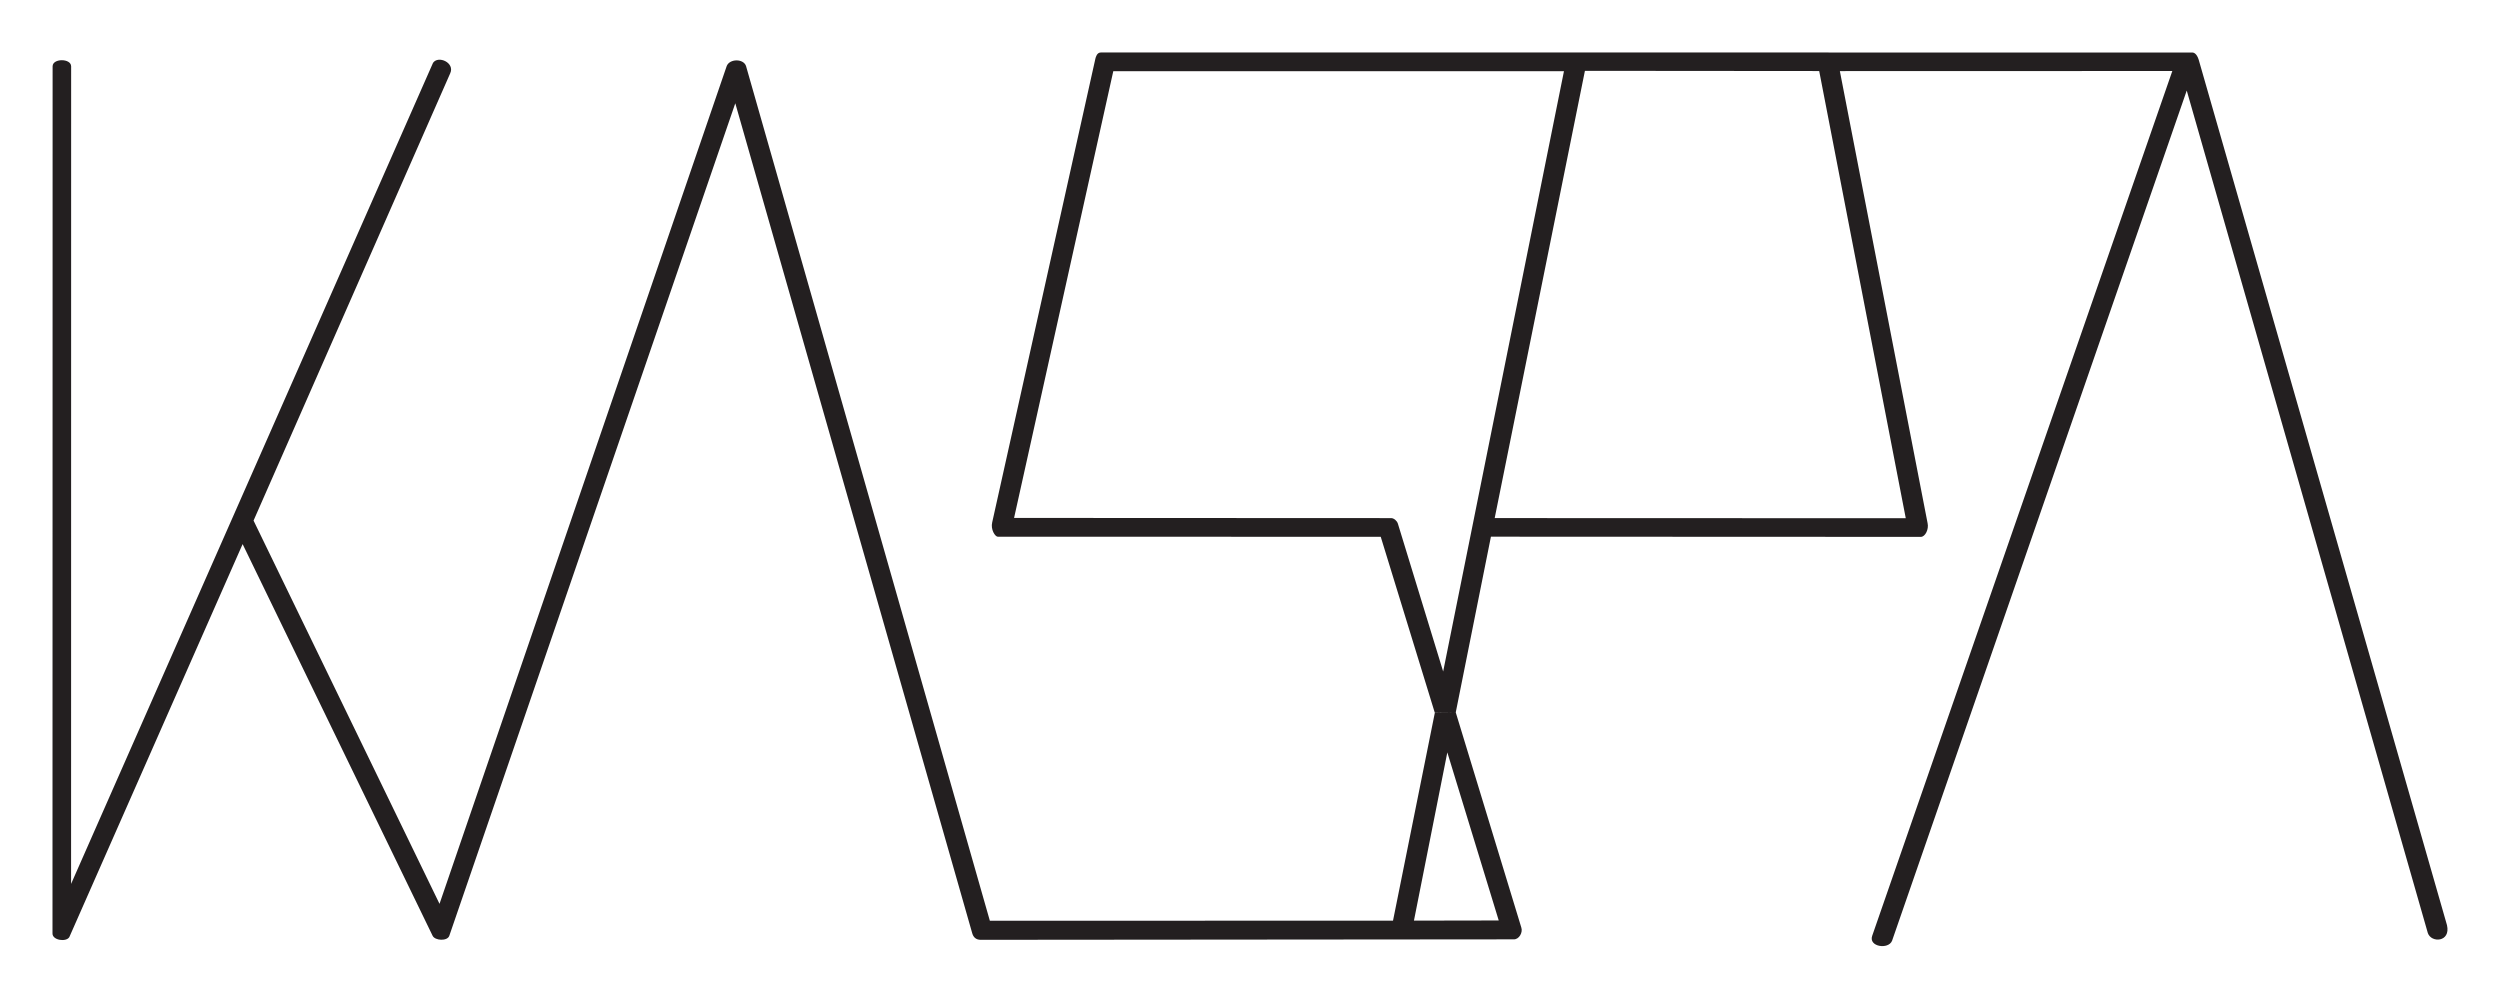 <?xml version="1.0" encoding="UTF-8" standalone="no"?>
<!-- Created with Inkscape (http://www.inkscape.org/) -->

<svg
   xmlns:dc="http://purl.org/dc/elements/1.1/"
   xmlns:cc="http://creativecommons.org/ns#"
   xmlns:rdf="http://www.w3.org/1999/02/22-rdf-syntax-ns#"
   xmlns:svg="http://www.w3.org/2000/svg"
   xmlns="http://www.w3.org/2000/svg"
   xmlns:sodipodi="http://sodipodi.sourceforge.net/DTD/sodipodi-0.dtd"
   xmlns:inkscape="http://www.inkscape.org/namespaces/inkscape"
   width="952.556mm"
   height="380.486mm"
   viewBox="0 0 952.556 380.486"
   version="1.1"
   id="svg524"
   inkscape:version="0.92.4 (5da689c313, 2019-01-14)"
   sodipodi:docname="kaspa.svg">
  <defs
     id="defs518" />
  <sodipodi:namedview
     id="base"
     pagecolor="#ffffff"
     bordercolor="#666666"
     borderopacity="1.0"
     inkscape:pageopacity="0.0"
     inkscape:pageshadow="2"
     inkscape:zoom="0.34174526"
     inkscape:cx="4065.6844"
     inkscape:cy="732.03032"
     inkscape:document-units="mm"
     inkscape:current-layer="layer1"
     showgrid="false"
     fit-margin-top="20"
     fit-margin-left="20"
     fit-margin-right="20"
     fit-margin-bottom="20"
     inkscape:pagecheckerboard="true"
     inkscape:window-width="1600"
     inkscape:window-height="837"
     inkscape:window-x="1912"
     inkscape:window-y="-8"
     inkscape:window-maximized="1" />
  <g
     inkscape:label="Layer 1"
     inkscape:groupmode="layer"
     id="layer1"
     transform="translate(84.456,-30.287)">
    <path
       d="m 462.249,301.866 -15.938,79.222 -153.615,0.013 L 199.788,55.417 c -0.99,-2.839 -6.201,-2.807 -7.344,0.009 L 83.009,374.672 12.154,228.64 87.099,58.184 c 1.815,-4.013 -4.577,-6.869 -6.564,-3.947 L -57.37,367.078 -57.35,55.562 c -0.02,-3.099 -7.07,-3.115 -7.061,0 l -0.044,330.331 c -0.099,2.685 5.203,3.43 6.409,1.457 L 7.988,237.6 80.389,386.855 c 0.925,1.862 5.602,2.119 6.346,-0.006 L 195.706,69.637 285.99,385.892 c 0.457,1.596 1.53,2.482 3.215,2.486 l 203.125,-0.177 c 2.045,0.057 3.518,-2.675 2.867,-4.51 l -24.971,-81.932 m -7.974,0.157 -20.617,-67.105 -145.865,-0.01 c -1.101,0.006 -2.834,-2.799 -2.175,-5.487 l 39.316,-176.68 c 0.152,-0.586 0.574,-2.352 2.087,-2.348 l 415.922,0.009 c 0.406,0.022 1.598,0.268 2.37,2.726 l 94.614,329.776 c 1.49,6.521 -6.018,6.869 -7.313,2.968 L 748.741,64.789 636.459,388.745 c -1.383,3.445 -9.012,2.289 -7.576,-1.867 L 743.247,57.343 616.571,57.378 650.002,229.634 c 0.518,2.289 -0.867,5.181 -2.566,5.214 l -163.816,-0.071 -13.407,66.983 m -4.793,-15.614 -17.263,-56.368 c -0.347,-1.064 -1.471,-2.035 -2.498,-2.081 l -143.73,-0.067 37.803,-170.222 h 171.717 z m 54.013,-228.866 89.266,0.076 32.984,170.387 -156.627,-0.054 z m -52.428,259.69 19.589,64.037 -32.305,0.058"
       id="path495"
       inkscape:connector-curvature="0"
       style="fill:#231f20;fill-rule:evenodd;stroke-width:1.574;enable-background:new" />
  </g>
</svg>
